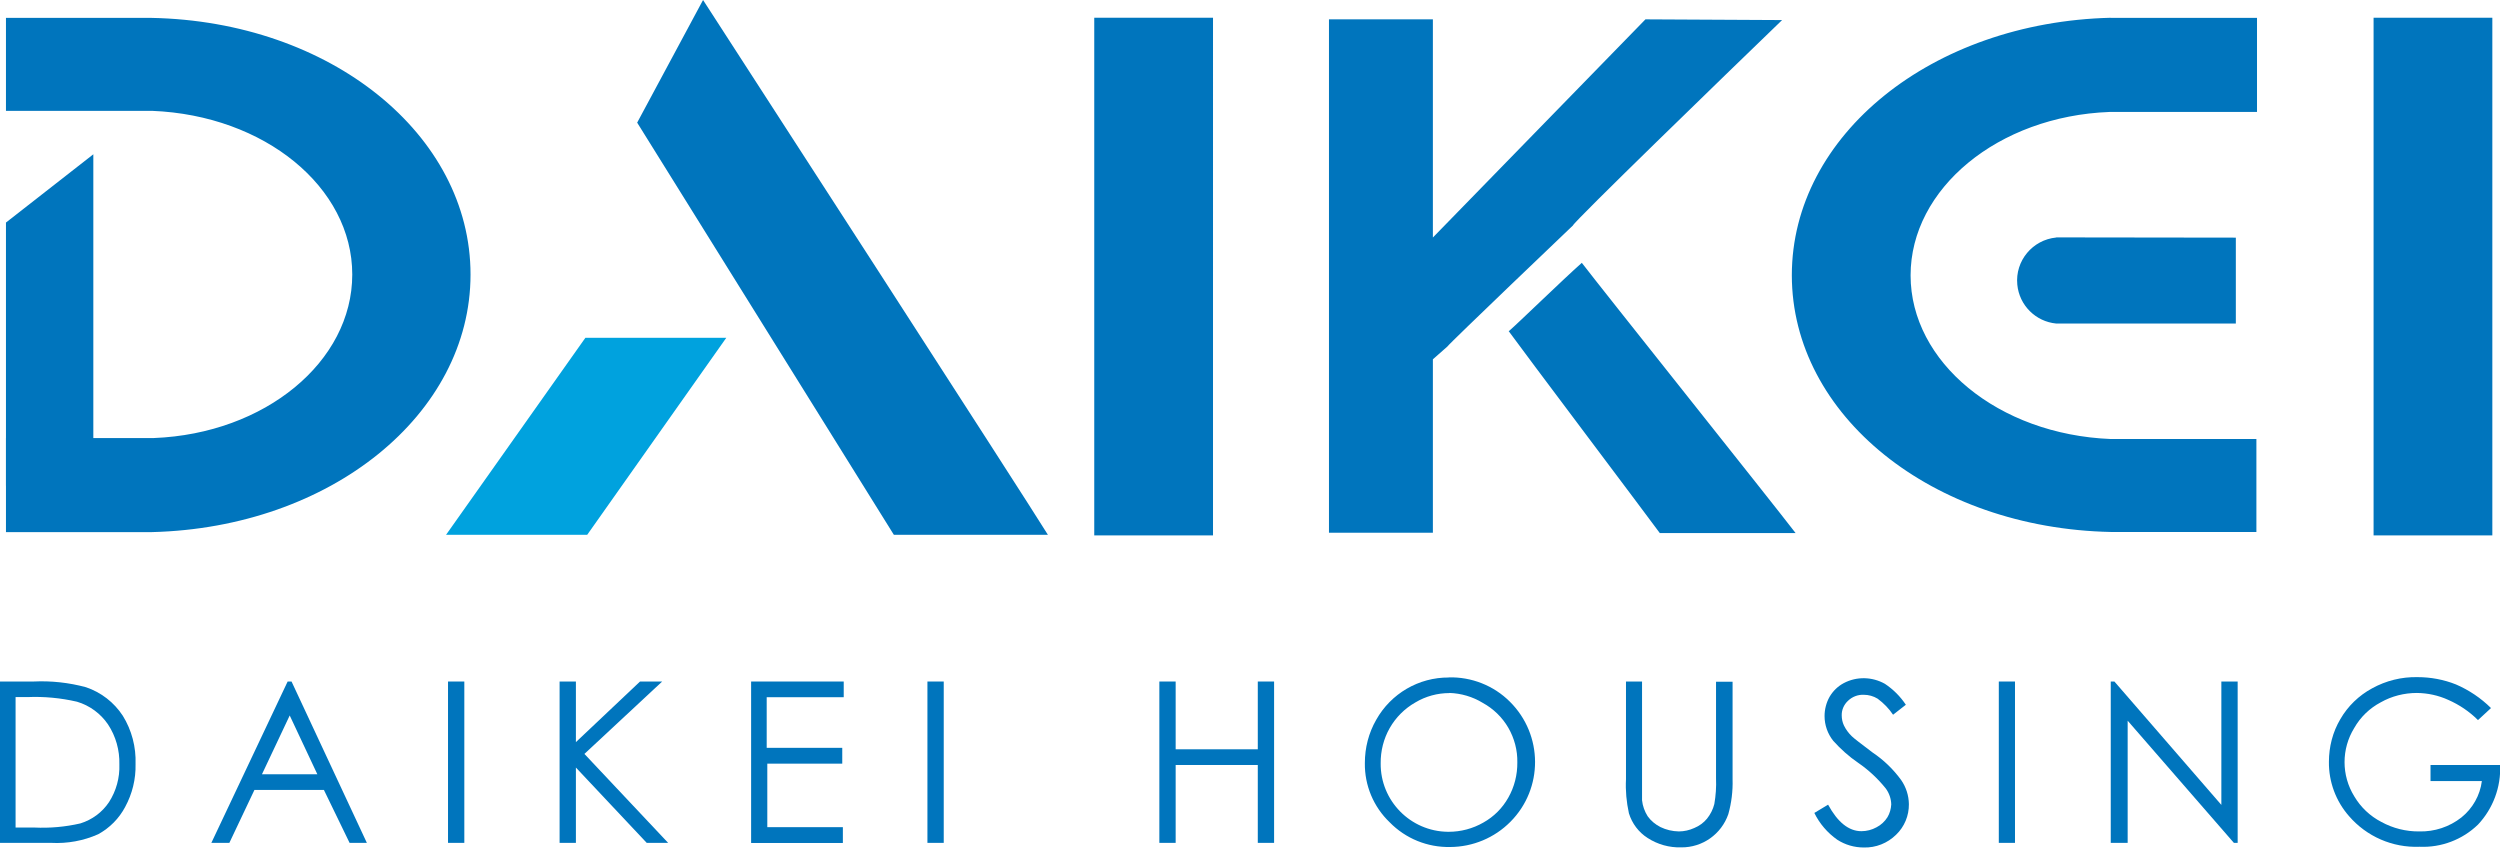 <?xml version="1.0" encoding="UTF-8"?>
<svg id="_レイヤー_2" data-name="レイヤー 2" xmlns="http://www.w3.org/2000/svg" viewBox="0 0 205.46 69.67">
  <defs>
    <style>
      .cls-1 {
        fill: #00a2de;
      }

      .cls-1, .cls-2 {
        stroke-width: 0px;
      }

      .cls-2 {
        fill: #0075bd;
      }
    </style>
  </defs>
  <g id="_レイヤー_1-2" data-name="レイヤー 1">
    <g id="_レイヤー_2-2" data-name="レイヤー 2">
      <g id="_レイヤー_1-2" data-name="レイヤー 1-2">
        <path class="cls-2" d="M0,69.27v-13.26h2.75c1.46-.07,2.92.09,4.32.47,1.24.42,2.3,1.24,3.02,2.34.74,1.19,1.1,2.58,1.05,3.98.03,1.23-.27,2.44-.85,3.51-.5.95-1.27,1.73-2.22,2.25-1.21.54-2.54.78-3.86.71H0ZM1.28,68.01h1.53c1.28.06,2.55-.05,3.8-.34.96-.3,1.79-.91,2.35-1.75.59-.92.89-2,.85-3.1.03-1.16-.29-2.31-.93-3.28-.61-.9-1.51-1.56-2.55-1.87-1.34-.31-2.72-.44-4.09-.38h-.96v10.72Z"/>
        <path class="cls-2" d="M23.96,56.01l6.19,13.26h-1.42l-2.11-4.35h-5.71l-2.06,4.35h-1.48l6.27-13.26h.32ZM23.81,58.8l-2.28,4.83h4.55l-2.27-4.83Z"/>
        <path class="cls-2" d="M36.82,56.01h1.34v13.26h-1.34v-13.26Z"/>
        <path class="cls-2" d="M45.99,56.01h1.34v4.98l5.27-4.98h1.82l-6.39,5.95,6.88,7.31h-1.76l-5.82-6.19v6.19h-1.34v-13.26Z"/>
        <path class="cls-2" d="M61.73,56.01h7.61v1.29h-6.33v4.16h6.21v1.3h-6.16v5.22h6.21v1.3h-7.54v-13.26Z"/>
        <path class="cls-2" d="M76.22,56.01h1.34v13.26h-1.34v-13.26Z"/>
        <path class="cls-2" d="M95.28,56.01h1.34v5.57h6.75v-5.57h1.34v13.26h-1.34v-6.4h-6.75v6.4h-1.34v-13.26Z"/>
        <path class="cls-2" d="M119.05,55.67c1.88-.05,3.71.67,5.04,2,2.74,2.72,2.76,7.14.04,9.87-1.31,1.32-3.09,2.06-4.94,2.07-1.87.04-3.67-.69-4.98-2.03-1.33-1.27-2.07-3.04-2.04-4.88,0-1.24.31-2.46.93-3.54,1.21-2.16,3.5-3.5,5.98-3.48h-.03ZM119.12,56.96c-.98,0-1.95.26-2.8.77-.88.5-1.61,1.23-2.11,2.11-.5.88-.75,1.88-.74,2.89-.03,3.08,2.45,5.6,5.53,5.63.02,0,.04,0,.06,0,1,0,1.98-.26,2.85-.76.86-.48,1.57-1.19,2.05-2.05.5-.88.75-1.88.74-2.89.02-1-.24-1.98-.74-2.85-.5-.86-1.23-1.57-2.11-2.05-.82-.5-1.77-.78-2.73-.81Z"/>
        <path class="cls-2" d="M133.62,56.01h1.33v9.76c.05.47.21.91.46,1.31.27.38.64.68,1.05.89.47.23.99.35,1.51.36.44,0,.87-.1,1.27-.28.41-.17.77-.43,1.05-.77.28-.35.49-.76.6-1.2.12-.7.17-1.4.14-2.11v-7.94h1.36v8.01c.03.97-.09,1.94-.35,2.87-.57,1.65-2.13,2.75-3.87,2.73-.98.03-1.94-.24-2.76-.77-.74-.47-1.28-1.19-1.54-2.03-.2-.92-.29-1.86-.24-2.8v-8.02Z"/>
        <path class="cls-2" d="M149.11,66.81l1.13-.68c.79,1.45,1.7,2.18,2.74,2.18.43,0,.86-.11,1.24-.32.37-.19.68-.48.9-.83.19-.32.29-.68.31-1.05-.01-.47-.17-.93-.45-1.31-.65-.81-1.41-1.52-2.27-2.11-.76-.52-1.44-1.13-2.05-1.81-.46-.58-.71-1.29-.71-2.03,0-.55.14-1.1.41-1.58.28-.48.68-.87,1.17-1.13,1.06-.56,2.33-.53,3.38.06.68.45,1.27,1.04,1.72,1.72l-1.05.82c-.34-.51-.77-.95-1.27-1.32-.34-.21-.74-.32-1.14-.32-.48-.02-.95.16-1.3.5-.33.31-.52.74-.51,1.19,0,.29.06.57.18.83.16.33.38.63.65.89.17.17.75.61,1.7,1.33.91.61,1.7,1.37,2.35,2.26.41.59.63,1.28.64,1.99.01.95-.37,1.86-1.05,2.51-.71.7-1.67,1.08-2.66,1.05-.78,0-1.53-.22-2.18-.64-.81-.57-1.46-1.33-1.89-2.22Z"/>
        <path class="cls-2" d="M164.28,56.01h1.32v13.26h-1.33v-13.26Z"/>
        <path class="cls-2" d="M173.47,69.27v-13.26h.3l8.79,10.14v-10.14h1.34v13.26h-.31l-8.73-10.04v10.04h-1.38Z"/>
        <path class="cls-2" d="M204.7,58.21l-1.05.97c-.7-.7-1.53-1.26-2.44-1.66-.81-.37-1.69-.56-2.58-.57-1.04,0-2.07.26-2.97.77-.91.48-1.67,1.21-2.18,2.11-1.06,1.72-1.06,3.89,0,5.61.53.9,1.3,1.63,2.23,2.11.95.52,2.02.79,3.11.78,1.26.03,2.48-.37,3.47-1.15.92-.74,1.53-1.81,1.68-2.99h-4.22v-1.32h5.72c.08,1.81-.58,3.58-1.82,4.9-1.28,1.24-3.02,1.9-4.8,1.82-2.22.09-4.35-.84-5.8-2.52-1.08-1.23-1.67-2.82-1.65-4.46,0-1.23.31-2.45.94-3.51.62-1.07,1.52-1.94,2.61-2.53,1.14-.63,2.43-.95,3.73-.92,1.08,0,2.16.2,3.16.6,1.07.46,2.05,1.12,2.88,1.94Z"/>
        <path class="cls-2" d="M195.07,1.46v42.54h9.76V1.46h-9.76ZM89.93,1.46v42.54h9.76V1.46h-9.76ZM.49,1.46v7.65h12.01c9.26.37,16.45,6.28,16.45,13.45s-7.17,13.08-16.3,13.44H.49v7.73h12.01c14.65-.37,26.17-9.66,26.17-21.17S27.15,1.75,12.44,1.47H.49ZM173.47,1.46c-14.69.36-26.21,9.65-26.21,21.16s11.53,20.8,26.23,21.1h11.95v-7.64h-11.97c-9.26-.37-16.45-6.33-16.45-13.45s7.18-13.08,16.35-13.43h12.12V1.47h-12.01ZM135.23,1.59l-17.47,17.93V1.59h-8.54v42.19h8.54v-14.25l1.19-1.05c.14-.24,10.32-9.95,10.32-9.95h0c0-.24,12.66-12.51,17.19-16.88l-11.23-.06ZM168.99,19.52c-1.95.19-3.39,1.92-3.2,3.87.16,1.7,1.51,3.04,3.2,3.2h14.76v-7.06l-14.76-.02ZM123.98,27.2c.81,1.14,11.75,15.67,12.43,16.61h11.16c-1.93-2.52-16.03-20.19-17.57-22.21-1.58,1.4-5.13,4.86-6,5.62v-.02Z"/>
        <path class="cls-2" d="M52.36,10.07l21.1,33.88h12.66c-1.73-2.82-26.08-40.47-28.34-43.95l-5.41,10.07Z"/>
        <path class="cls-1" d="M48.11,27.76l-11.45,16.19h11.6l11.43-16.19h-11.58Z"/>
        <polygon class="cls-2" points="7.67 39.92 .49 39.92 .49 18.29 7.67 12.68 7.67 39.92"/>
      </g>
    </g>
  </g>
</svg>